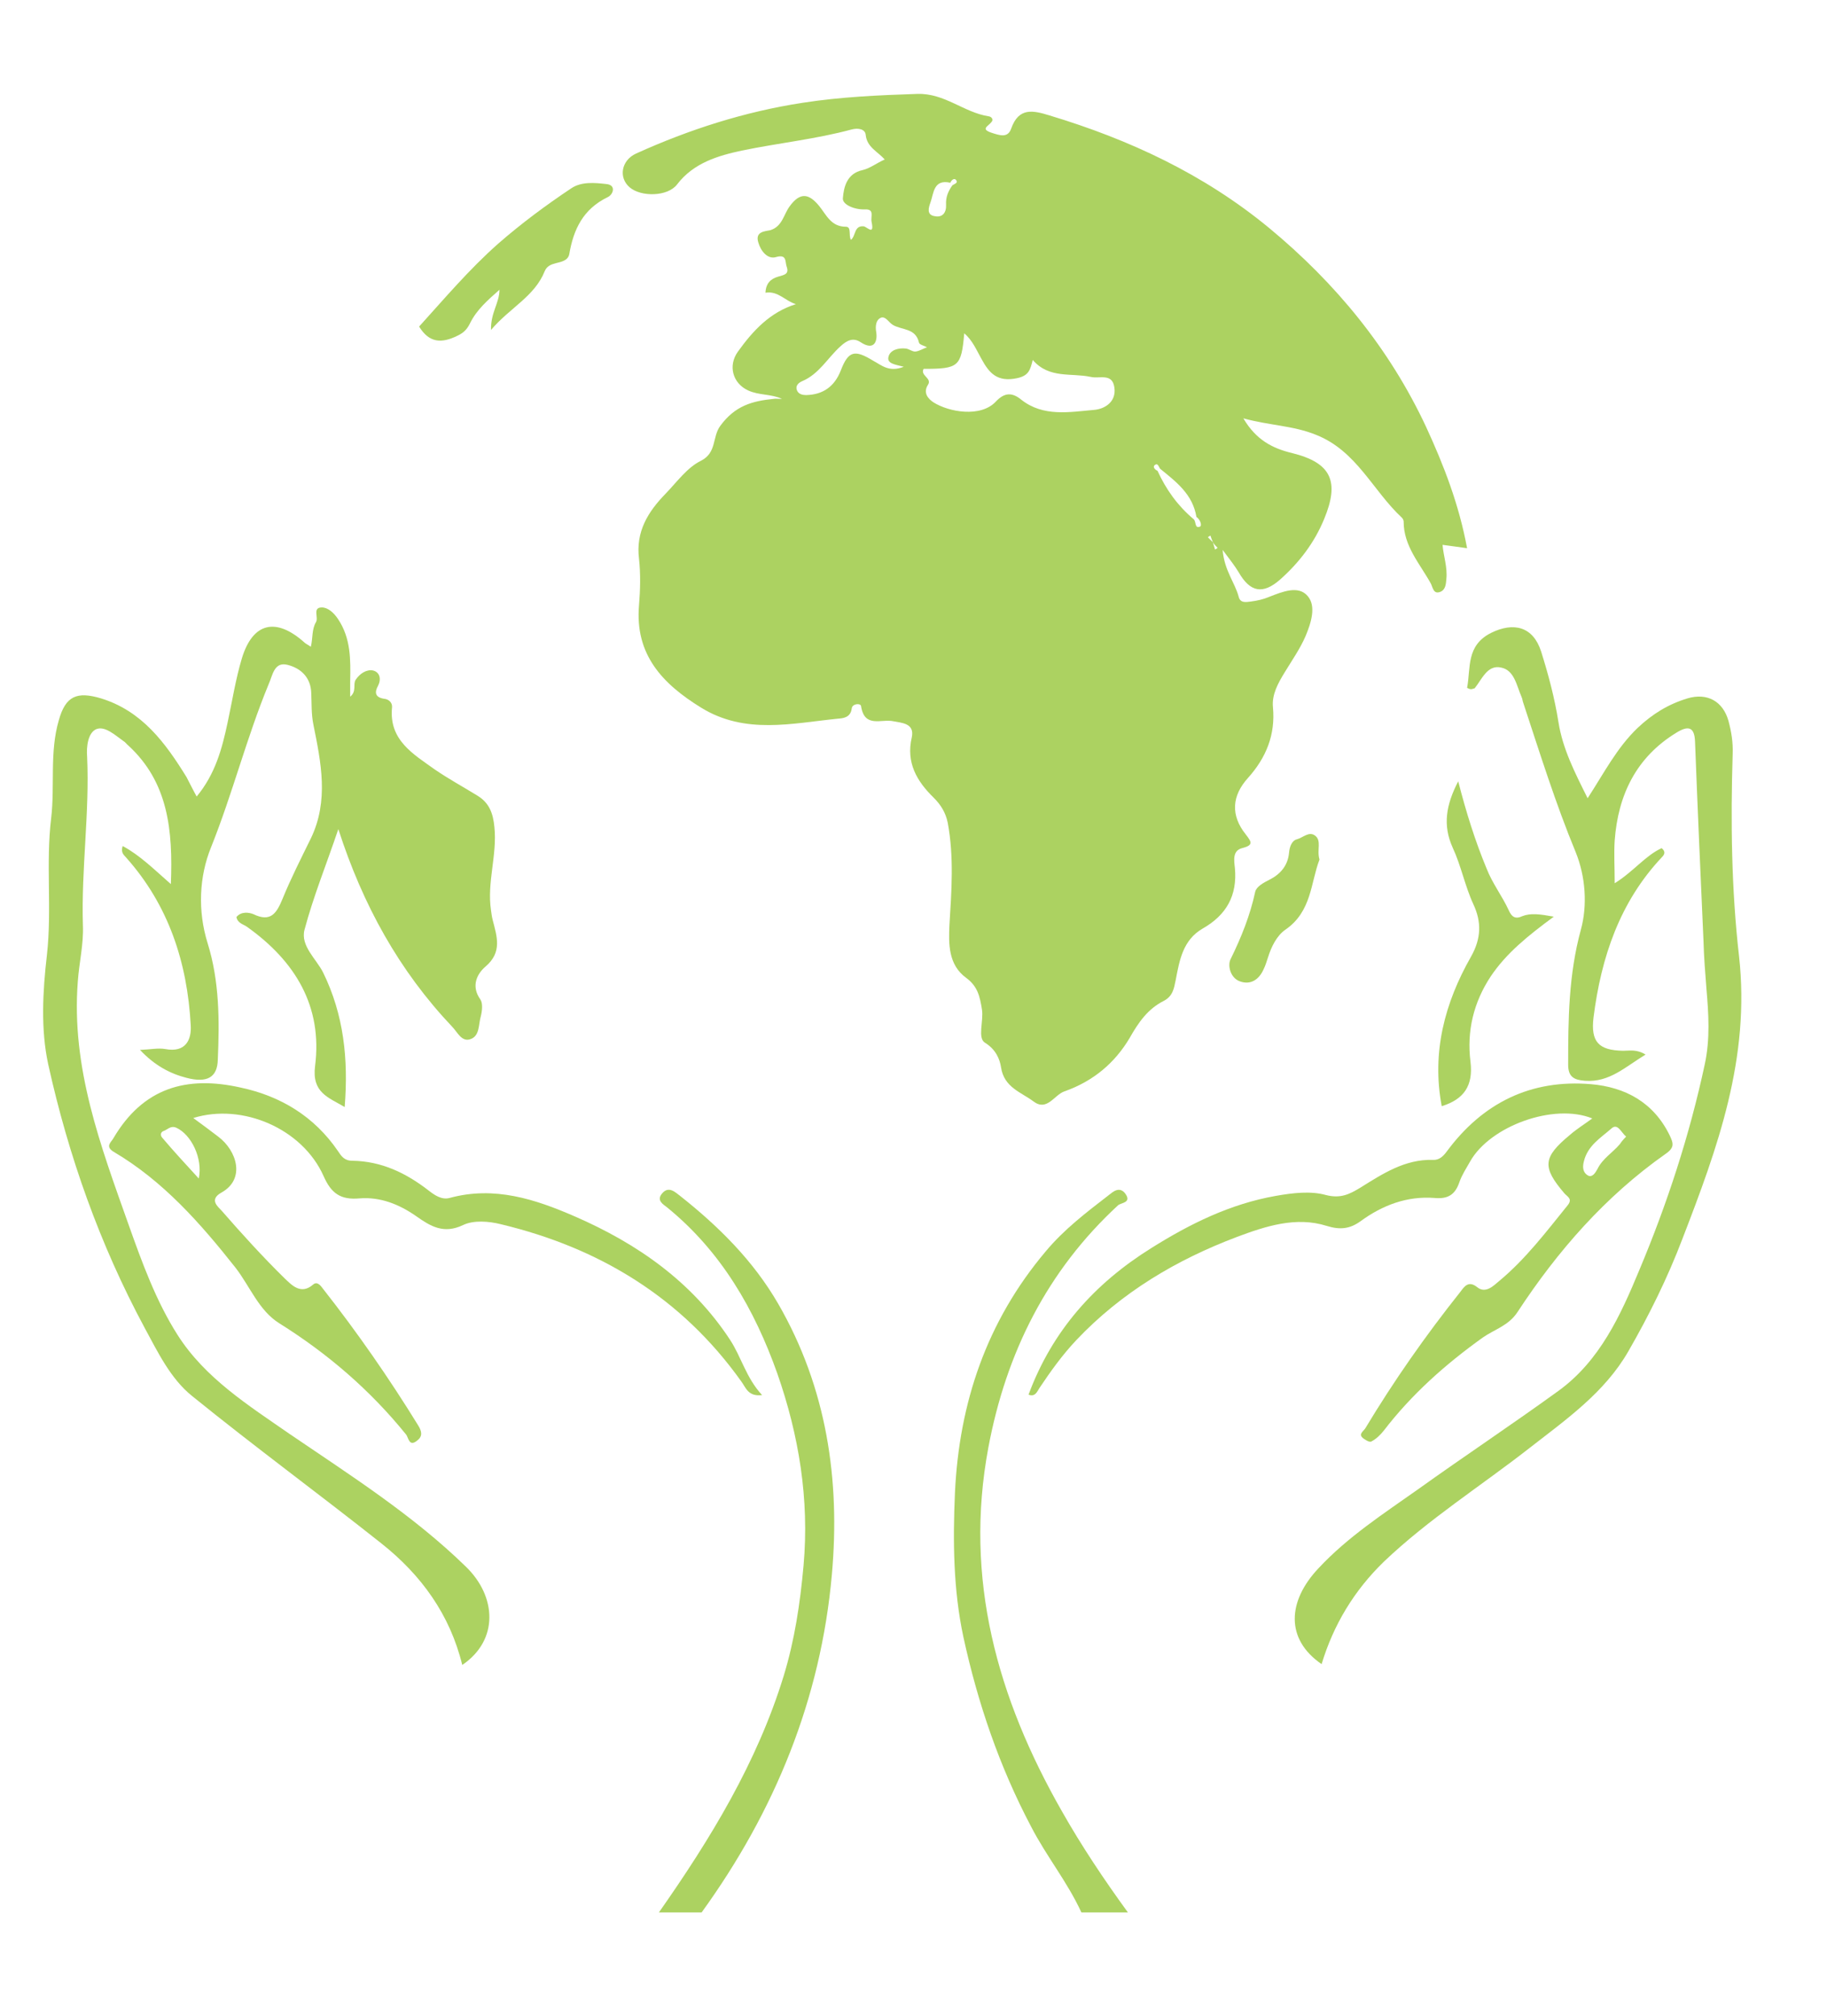 <?xml version="1.0" encoding="utf-8"?>
<!-- Generator: Adobe Illustrator 25.1.0, SVG Export Plug-In . SVG Version: 6.00 Build 0)  -->
<svg version="1.1" id="Calque_1" xmlns="http://www.w3.org/2000/svg" xmlns:xlink="http://www.w3.org/1999/xlink" x="0px" y="0px"
	 viewBox="0 0 432 476.6" style="enable-background:new 0 0 432 476.6;" xml:space="preserve">
<style type="text/css">
	.st0{fill:#ACD261;}
</style>
<g>
	<path class="st0" d="M155.8,452.1c12.2-17.4,23.2-35.4,29.5-55.9c2.6-8.5,3.9-17.2,4.7-26.1c1.4-15.7-1.1-30.8-6.2-45.4
		c-5.4-15.2-13.3-28.9-26.1-39.3c-0.9-0.7-2.5-1.6-1.2-3.2c1.6-2,3.2-0.3,4.3,0.5c9.1,7.2,17.3,15.3,23.2,25.5
		c11.5,19.9,14.7,41.7,12.7,64c-2.6,29.4-13.5,56-30.8,79.9C162.4,452.1,159.1,452.1,155.8,452.1z"/>
	<path class="st0" d="M255.7,452.1c-3.3-7.2-8.3-13.3-11.9-20.3c-7.5-14.2-12.6-29.2-16-44.8c-2.4-11.2-2.5-22.7-2-34.1
		c1-21.3,7.5-40.5,21.4-57c4.4-5.3,9.7-9.3,15-13.4c0.9-0.7,2.5-2.2,3.9-0.3c1.5,2.1-0.9,2.1-1.7,2.7
		c-16.8,15.5-26.5,34.9-30.7,57.3c-5.8,31,2.1,59.2,17.4,86c4.7,8.3,10,16.2,15.6,23.9C263,452.1,259.4,452.1,255.7,452.1z"/>
	<path class="st0" d="M184.9,94.3c-2.5-1.2-5.4-0.8-8-2c-3.7-1.7-4.8-5.9-2.4-9.2c3.6-5,7.6-9.3,13.7-11.2c-2.5-0.7-4.2-3.2-7.2-2.7
		c0.1-2.3,1.3-3.3,3-3.8c1.3-0.4,2.7-0.5,2-2.4c-0.4-1.2,0.1-3-2.6-2.2c-1.9,0.5-3.5-1.4-4.1-3.5c-0.8-2.6,1.6-2.6,2.9-2.9
		c2.8-0.9,3.1-3.7,4.5-5.6c2.6-3.6,4.7-2.9,7-0.1c1.7,2.1,2.8,4.9,6.3,4.9c1.4,0,0.6,2,1.2,3.1c1.2-0.9,0.7-3.4,3-3.2
		c0.8,0.1,2.6,2.3,1.9-1c-0.3-1.3,0.8-3.1-1.6-3c-2.4,0.1-5.3-1.1-5.2-2.6c0.2-2.6,0.9-5.9,4.7-6.7c1.7-0.4,3.2-1.6,5.2-2.5
		c-1.7-1.9-4.2-2.9-4.5-5.8c-0.1-1.4-1.8-1.7-3.3-1.3c-8.5,2.3-17.3,3.2-26,5c-5.6,1.2-11.4,2.9-15.3,8c-2.2,2.9-8.5,3-11.2,0.7
		c-2.7-2.3-2-6.4,1.5-8c12.6-5.7,25.7-9.9,39.4-12c9-1.4,18-1.8,27.1-2.1c6.5-0.2,11,4.4,16.9,5.3c0.7,0.1,1.2,0.8,0.6,1.4
		c-0.8,1-2.6,1.6,0.1,2.5c1.9,0.6,3.8,1.3,4.6-1c1.8-5.1,5.2-4.3,9.1-3.1c18.9,5.7,36.5,13.9,51.9,26.6c15.7,13,28.4,28.4,37.1,47
		c4.2,9.1,7.8,18.4,9.7,28.7c-1.9-0.3-3.8-0.5-5.8-0.8c0.2,2.6,1.2,5.3,0.9,8.1c-0.1,1.2-0.2,2.5-1.4,3c-1.7,0.7-1.8-1.1-2.3-2
		c-2.6-4.7-6.4-8.8-6.4-14.6c0-0.3-0.2-0.7-0.4-0.9c-6.9-6.4-10.7-15.8-20.3-19.6c-5.4-2.2-11-2.2-17.2-3.9c3,5.1,6.9,7.1,11.5,8.2
		c9.3,2.3,11.3,6.7,7.6,15.6c-2.3,5.6-5.9,10.3-10.4,14.3c-4.1,3.6-7.1,3-9.8-1.7c-0.9-1.5-2-2.9-3.8-5.3c0.4,4.9,2.9,7.7,3.8,11.1
		c0.4,1.6,1.9,1.2,2.9,1.1c1.5-0.2,2.9-0.5,4.3-1.1c3.1-1.2,6.9-2.8,9.1-0.2c2.1,2.4,0.8,6.4-0.5,9.5c-1.3,3-3.2,5.7-4.9,8.5
		c-1.6,2.6-3.1,5.3-2.8,8.3c0.6,6.5-1.6,11.9-5.9,16.7c-3.8,4.2-4.2,8.8-0.5,13.4c1.3,1.7,1.9,2.5-0.9,3.2c-2.3,0.6-1.9,2.9-1.7,4.7
		c0.6,6.5-2,11.1-7.6,14.3c-4.7,2.7-5.5,7.5-6.4,12.2c-0.4,2-0.7,3.8-2.8,4.9c-3.8,1.9-6,5.1-8.1,8.8c-3.5,5.9-8.6,10.2-15.4,12.6
		c-2.4,0.8-4.1,4.8-7.3,2.4c-2.9-2.2-7-3.3-7.7-8.1c-0.3-1.9-1.2-4.2-3.8-5.8c-1.8-1.1-0.3-5.1-0.7-7.8c-0.5-3.1-1-5.5-3.7-7.5
		c-4.3-3.1-4.2-8.1-4-12.5c0.5-8.1,1.1-16.1-0.4-24.2c-0.5-2.4-1.6-4.2-3.3-5.9c-4-3.9-6.6-8.3-5.2-14.3c0.7-3.3-2.3-3.4-4.4-3.8
		c-2.8-0.6-6.8,1.7-7.6-3.6c-0.1-0.7-2.1-0.6-2.2,0.6c-0.3,2.2-2.1,2.3-3.3,2.4c-10.9,1.1-21.9,3.8-32.3-2.6
		c-9.1-5.6-15.7-12.5-14.7-24.2c0.3-3.6,0.4-7.4,0-11c-0.8-6.4,2.1-11.1,6.3-15.4c2.7-2.8,5.1-6.2,8.4-7.8c3.7-1.9,2.6-5.6,4.5-8.2
		c3.5-4.8,7.6-5.9,12.6-6.4C183.2,94.2,184,94.3,184.9,94.3z M286.8,128.2c0.2,0.6,0.3,1.1,0.5,1.7c0.2-0.1,0.4-0.2,0.6-0.4
		C287.5,129.1,287.1,128.7,286.8,128.2c-0.2-0.5-0.4-1-0.6-1.6c-0.2,0.1-0.4,0.3-0.6,0.4C286,127.4,286.4,127.8,286.8,128.2z
		 M224.7,43.2c-4-0.9-3.9,2.5-4.7,4.7c-0.4,1.1-1,2.9,1,3.2c1.9,0.4,2.8-0.9,2.7-2.7c-0.1-1.8,0.5-3.2,1.5-4.6
		c0.4-0.3,1.4-0.5,0.9-1.2C225.7,42,225,42.5,224.7,43.2z M274.3,110.8c-0.3-0.4-0.5-1.4-1.2-0.9c-0.6,0.4-0.1,1.1,0.6,1.4
		c2,4.4,4.8,8.3,8.5,11.4c0.7,0.5,0.2,2.3,1.5,1.8c0.6-0.2,0.1-1.7-0.8-2.3C282,116.8,278.1,113.9,274.3,110.8z M218.4,87.2
		c-0.9,1.6,2.1,2.2,1,3.8c-1.2,1.9,0.1,3.3,1.3,4.1c3.6,2.3,11.2,3.7,14.8-0.2c1.9-2,3.7-2.3,6-0.4c5.2,4.1,11.4,2.9,17.2,2.4
		c2.4-0.2,5.3-1.8,4.8-5.3c-0.5-3.5-3.5-2-5.6-2.5c-4.6-1-9.8,0.5-13.7-4c-0.6,2.3-0.9,3.7-3.7,4.3c-4.7,1-6.6-1.2-8.4-4.5
		c-1.2-2.1-2.1-4.4-4.1-6.1C227.3,86.7,226.7,87.2,218.4,87.2z M213.7,86.7c-1.9-0.5-4.1-0.7-3.6-2.4c0.4-1.6,2.4-2.1,4.1-1.9
		c0.8,0.1,1.6,0.8,2.3,0.7c0.9-0.1,1.8-0.7,2.7-1c-0.7-0.4-1.8-0.6-1.9-1.1c-0.8-3.5-4-2.9-6.2-4.2c-1-0.6-1.8-2.3-3-1.6
		c-0.9,0.5-1.2,1.8-0.9,3.4c0.3,2.1-0.5,4.4-3.7,2.3c-1.8-1.2-3.3-0.4-4.8,1c-3,2.7-5,6.5-9,8.2c-0.7,0.3-1.8,1-1.2,2.3
		c0.4,0.8,1.3,1,2.1,1c4-0.1,6.7-2,8.2-5.8c1.8-4.7,3.3-5,7.7-2.3C208.4,86.3,210.2,88.1,213.7,86.7z"/>
	<path class="st0" d="M46.5,188.3c4.4-5.3,6-11.3,7.3-17.4c1.1-5.1,1.9-10.3,3.4-15.3c2.6-8.5,8.1-9.7,14.8-3.7
		c0.3,0.3,0.8,0.5,1.5,1c0.5-2.1,0.2-4.1,1.2-5.8c0.7-1.1-0.9-3.5,1.4-3.5c1.4,0,2.8,1.2,3.8,2.7c3.1,4.6,3,9.7,2.9,14.8
		c0,1.1,0,2.2,0,3.6c1.6-1.3,0.6-2.9,1.3-4c1-1.5,2.6-2.5,4.1-2.2c1.6,0.4,2,2,1.2,3.6c-0.9,1.6-0.7,2.8,1.5,3.1
		c1,0.1,1.9,0.9,1.8,2c-0.8,7.8,5.1,11.1,10.1,14.7c3.2,2.2,6.7,4.1,10.1,6.2c2.8,1.7,3.7,4.2,4,7.4c0.7,6.6-1.8,13.1-0.8,19.7
		c0.1,0.8,0.2,1.5,0.4,2.3c1,3.9,2.3,7.6-1.7,11c-2,1.7-3.5,4.6-1.2,7.8c0.6,0.9,0.4,2.7,0.1,3.9c-0.6,2-0.2,4.8-2.6,5.5
		c-2,0.6-3-1.8-4.2-3c-12.5-13.2-21.1-28.7-26.9-46.7c-2.8,8.3-5.9,15.9-8,23.8c-1,3.8,2.8,6.9,4.4,10.1c4.9,10,6,20.5,5.1,31.8
		c-3.9-2.3-7.8-3.4-7-9.7c1.8-14.1-4.7-24.8-16.1-32.9c-0.8-0.6-2.2-0.8-2.5-2.3c1.1-1.4,3-1.1,4-0.7c4.1,2,5.5-0.2,6.9-3.6
		c2-4.9,4.4-9.6,6.7-14.3c4.3-8.9,2.4-18,0.6-26.9c-0.5-2.5-0.4-4.9-0.5-7.4c-0.1-3.8-2.5-5.9-5.5-6.7c-3.3-0.9-3.6,2.4-4.6,4.6
		c-5.2,12.6-8.5,25.8-13.6,38.5c-2.8,6.9-3.2,15-0.8,22.7c2.8,9,2.8,18.3,2.4,27.5c-0.1,4.1-2.4,5.6-7.4,4.3c-3.9-1-7.5-2.9-11-6.6
		c2.5-0.1,4.3-0.5,6-0.2c4.8,0.9,6.2-2.2,6-5.6c-0.8-14.8-5.2-28.4-15.3-39.7c-0.5-0.6-1.3-1.1-0.8-2.7c4.1,2.2,7.4,5.5,11.4,9
		c0.5-12.7-0.6-24.1-10.1-32.8c-0.4-0.3-0.7-0.8-1.1-1c-2-1.4-4.4-3.7-6.5-2.8c-1.9,0.9-2.3,4.1-2.1,6.5c0.6,13.3-1.4,26.5-1,39.8
		c0.2,4.5-0.9,8.9-1.2,13.3c-1.6,20.4,5.4,38.9,12,57.5c3.2,9,6.5,18.1,11.6,26.1c6.5,10.2,16.7,16.6,26.5,23.4
		c14.4,9.8,29.2,19.2,41.7,31.4c7.2,7,7.8,17.3-0.9,23.2c-2.9-11.9-9.7-21.3-19.2-28.8C75.6,353.3,60.2,342,45.4,330
		c-5.1-4.1-8.1-10.4-11.2-16.1c-10.6-19.7-18-40.6-22.8-62.3c-1.8-8.3-1.3-17.3-0.3-25.9c1.2-10.8-0.3-21.6,1-32.3
		c0.9-7.7-0.4-15.6,1.8-23.1c1.6-5.8,4.3-6.9,10-5.2c9.7,3,15.2,10.5,20.2,18.6C44.8,185,45.4,186.3,46.5,188.3z"/>
	<path class="st0" d="M346.9,162.6c0.9-4.7-0.3-10,5.7-13c5.3-2.6,9.9-1.5,11.8,4.4c1.7,5.4,3.2,11,4.1,16.7c1,6.3,3.8,11.8,6.9,18
		c3.9-6,6.9-11.9,11.8-16.6c3.5-3.3,7.2-5.6,11.8-7c4.7-1.4,8.4,0.7,9.7,5.3c0.7,2.6,1.1,5.1,1,7.8c-0.5,15.9-0.3,32.1,1.5,47.8
		c2.7,24.2-5.1,45.4-13.4,66.9c-3.5,9.2-7.9,18.1-12.8,26.6c-5.6,9.7-14.6,16-23.2,22.7c-11.5,9-24,16.9-34.6,27
		c-7,6.8-11.9,14.9-14.7,24.2c-8.6-5.9-8.1-14.9-0.7-22.7c6.9-7.4,15.4-12.9,23.6-18.7c10.9-7.8,22.2-15.3,33.1-23.2
		c9.8-7.1,14.7-17.9,19.1-28.5c6.6-15.7,11.9-31.9,15.5-48.7c1.3-6,0.9-12,0.4-17.8c-0.3-3.8-0.6-7.6-0.7-11.3
		c-0.7-15.7-1.4-31.4-2-47.1c-0.1-3.8-1.8-3.8-4.4-2.2c-9.5,5.8-13.8,14.7-14.6,25.5c-0.2,3.1,0,6.2,0,10.1
		c4.5-2.8,7.2-6.5,11.1-8.3c1,0.8,0.7,1.5,0.1,2.1c-10,10.6-14.4,23.7-16.2,37.9c-0.7,5.8,1.2,7.8,7,7.9c1.6,0,3.2-0.4,5.3,0.9
		c-4.8,2.9-8.5,6.6-14.3,6.2c-2.6-0.2-4-0.9-4-3.8c0-10.7,0.1-21.3,3-31.9c1.6-5.8,1.1-12.6-1.2-18.3c-4.8-11.6-8.5-23.5-12.4-35.3
		c-0.2-0.5-0.2-1-0.4-1.4c-1.2-2.7-1.7-6.4-4.9-7c-3.2-0.7-4.5,2.8-6.2,4.9C348.2,162.8,347.9,163.2,346.9,162.6z"/>
	<path class="st0" d="M376.5,264.4c-9.1-3.7-24.2,1.8-28.9,10.2c-0.9,1.6-1.9,3.1-2.5,4.8c-1,3-2.7,4.1-5.9,3.8
		c-6.5-0.5-12.3,1.7-17.5,5.5c-2.5,1.8-4.8,2.1-8,1.1c-7.3-2.3-14.5,0.1-21.2,2.6c-14.3,5.4-27.3,13.1-38,24.4
		c-3.3,3.5-6.1,7.4-8.7,11.3c-0.6,0.9-1,2.2-2.6,1.6c5.6-15.1,15.6-26.3,29.1-34.7c9.1-5.7,18.6-10.4,29.4-12.3
		c4-0.7,8.2-1.2,11.8-0.2c3.5,0.9,5.6-0.2,8.1-1.7c5.3-3.3,10.6-6.8,17.2-6.6c1.5,0.1,2.5-0.9,3.3-2c8.5-11.5,19.9-17.1,34.1-15.9
		c8.1,0.7,14.8,4.3,18.6,12.1c0.9,1.9,1.2,2.9-1,4.4c-14.2,10-25.5,22.9-35,37.4c-2.1,3.2-5.5,4.1-8.2,6c-8.8,6.3-16.8,13.4-23.4,22
		c-0.8,1-1.8,2-3,2.6c-0.4,0.2-1.6-0.5-2.1-1c-0.8-0.8,0.2-1.4,0.7-2.1c6.8-11.3,14.3-22,22.5-32.3c0.9-1.2,1.9-2.8,4-1.1
		c2,1.6,3.9-0.4,5.1-1.4c6.3-5.2,11.2-11.7,16.3-18c1.2-1.5-0.1-2-0.8-2.8c-5.3-6.2-5.1-8.5,1.3-13.8
		C372.8,266.9,374.6,265.8,376.5,264.4z M384.5,268.7c-1.2-1-2-3.3-3.5-1.9c-2.5,2.2-5.6,4-6.5,7.8c-0.4,1.5-0.1,2.7,1,3.3
		c1,0.5,1.7-0.6,2.2-1.5c1.2-2.5,3.6-3.9,5.3-5.9C383.4,269.9,383.9,269.3,384.5,268.7z"/>
	<path class="st0" d="M45.7,264.3c2.3,1.7,4.1,3,5.9,4.4c4.4,3.3,6.5,10,0.8,13.2c-3.1,1.7-0.8,3.4,0,4.3c4.8,5.5,9.7,10.9,14.9,16
		c1.6,1.5,3.8,4,6.7,1.5c1-0.9,1.8,0.2,2.4,1c8.1,10.3,15.6,21.1,22.5,32.3c0.8,1.3,1.1,2.5-0.2,3.5c-2,1.7-2.1-0.7-2.7-1.4
		c-8.5-10.5-18.5-19.1-30-26.3c-4.8-3-6.9-8.7-10.3-13.1c-8.3-10.5-17.1-20.5-28.8-27.4c-2.2-1.3-0.5-2.4-0.1-3.2
		c7-11.9,17.2-14.9,30.1-12c9.4,2,17.4,6.8,23,15c0.8,1.2,1.5,2.3,3.4,2.3c6.9,0.1,12.7,2.9,18,7c1.4,1.1,3.1,2.3,5,1.8
		c10.6-2.9,20.3,0.3,29.7,4.4c14.7,6.4,27.6,15.4,36.6,29.1c2.7,4.1,3.8,9,7.6,13.1c-3.3,0.4-3.8-1.7-4.9-3.2
		c-14.1-19.8-33.5-31.6-56.9-37.2c-2.8-0.7-6.4-1-8.9,0.2c-4.6,2.2-7.7,0.3-11.1-2.1c-4-2.8-8.5-4.6-13.4-4.2
		c-4.5,0.4-6.7-1.2-8.5-5.3C71.5,266.8,57.3,260.7,45.7,264.3z M47,278.6c1-4.8-1.8-10.4-5.3-12c-1.4-0.6-2.1,0.5-3.1,0.8
		c-0.7,0.3-0.7,1.1-0.2,1.6C41.1,272.2,43.9,275.2,47,278.6z"/>
	<path class="st0" d="M118.1,68.5c-2.7,2.4-5.4,4.7-7,8c-0.7,1.4-1.5,2.2-3,2.9c-3.7,1.8-6.6,1.7-9-2.2c5.9-6.5,11.8-13.5,18.7-19.6
		c5.5-4.8,11.3-9.1,17.3-13.1c2.4-1.6,5.5-1.3,8.2-1c2.5,0.2,1.7,2.5,0.4,3.1c-5.8,2.8-8.1,7.6-9.1,13.5c-0.3,1.5-1.9,1.8-3.1,2.1
		c-1.2,0.3-2.2,0.7-2.7,1.9c-2.4,6-8.2,8.6-12.7,13.9C116,73.9,118.1,71.6,118.1,68.5z"/>
	<path class="st0" d="M367.4,216.7c-6.1,4.5-11.2,8.6-14.9,14.1c-4.1,6.2-5.7,13-4.8,20.2c0.7,5.7-1.6,8.9-6.8,10.5
		c-2.4-12.7,0.7-24.4,6.9-35.3c2.5-4.4,2.5-8.3,0.6-12.4c-2-4.3-2.9-9.1-4.9-13.4c-2.4-5.3-1.6-10.1,1.3-15.7
		c1.9,7.4,4,14.1,6.7,20.6c1.4,3.6,3.7,6.5,5.3,10c0.6,1.3,1.4,2.1,3.1,1.3C361.9,215.8,364.1,216.1,367.4,216.7z"/>
	<path class="st0" d="M312,203.2c-2.1,5.4-1.8,12.3-8.1,16.6c-2,1.4-3.3,4-4.1,6.6c-0.3,0.9-0.6,1.9-1,2.7c-1.1,2.5-3.1,3.8-5.6,2.9
		c-2.3-0.8-3-3.8-2.2-5.3c2.5-5.1,4.6-10.3,5.8-15.9c0.3-1.2,1.9-2.1,3.3-2.8c2.6-1.3,4.4-3.3,4.7-6.4c0.1-1.3,0.6-2.9,1.9-3.2
		c1.4-0.4,2.8-1.9,4.2-0.9C312.6,198.7,311.3,200.9,312,203.2z"/>
</g>
</svg>
